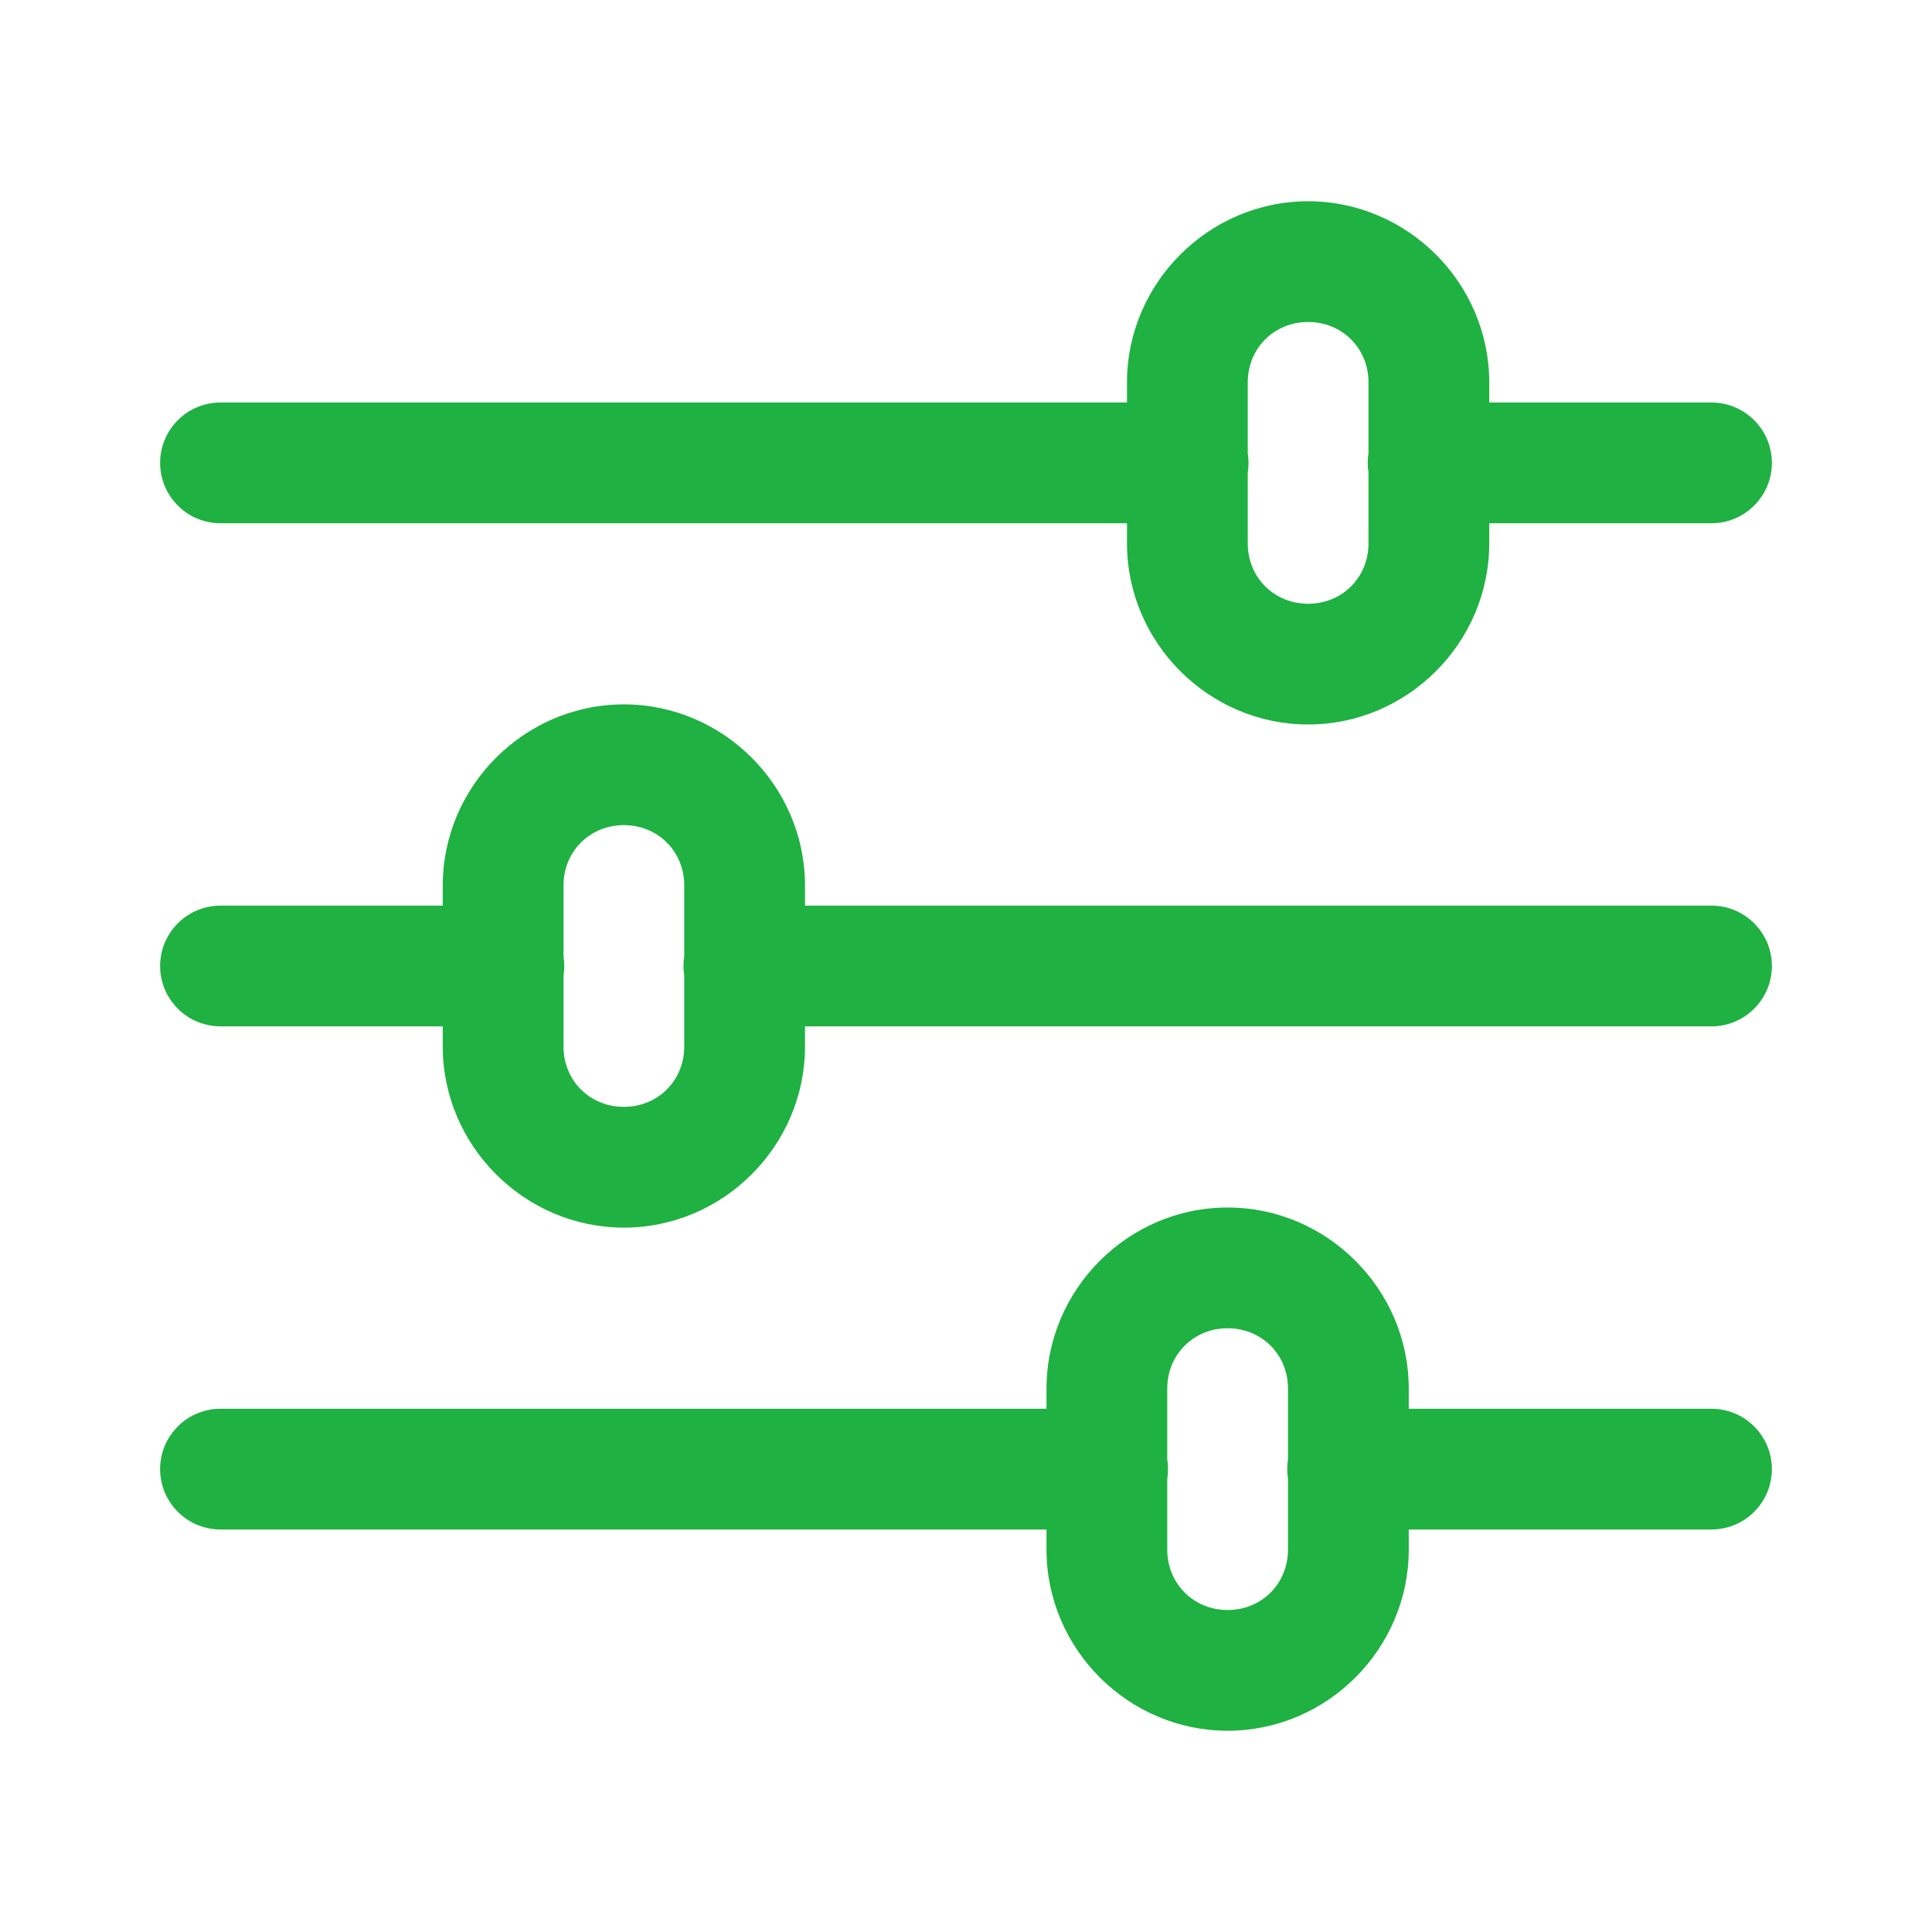 <svg width="24" height="24" viewBox="0 0 24 24" fill="none" xmlns="http://www.w3.org/2000/svg">
<g id="Slider 24">
<path id="Vector" d="M16.25 2.5C15.016 2.5 14 3.516 14 4.75V5H2.75C2.651 4.999 2.552 5.017 2.46 5.054C2.367 5.091 2.283 5.146 2.213 5.216C2.142 5.286 2.086 5.369 2.047 5.461C2.009 5.552 1.989 5.651 1.989 5.75C1.989 5.849 2.009 5.948 2.047 6.039C2.086 6.131 2.142 6.214 2.213 6.284C2.283 6.354 2.367 6.409 2.46 6.446C2.552 6.483 2.651 6.501 2.75 6.5H14V6.75C14 7.984 15.016 9 16.25 9C17.484 9 18.5 7.984 18.5 6.75V6.5H21.25C21.349 6.501 21.448 6.483 21.54 6.446C21.632 6.409 21.716 6.354 21.787 6.284C21.858 6.214 21.914 6.131 21.953 6.039C21.991 5.948 22.011 5.849 22.011 5.75C22.011 5.651 21.991 5.552 21.953 5.461C21.914 5.369 21.858 5.286 21.787 5.216C21.716 5.146 21.632 5.091 21.54 5.054C21.448 5.017 21.349 4.999 21.25 5H18.5V4.75C18.5 3.516 17.484 2.5 16.25 2.5ZM16.25 4C16.673 4 17 4.327 17 4.75V5.627C16.987 5.707 16.987 5.79 17 5.87V6.75C17 7.173 16.673 7.5 16.25 7.5C15.827 7.5 15.5 7.173 15.5 6.75V5.873C15.513 5.793 15.513 5.71 15.5 5.63V4.75C15.5 4.327 15.827 4 16.25 4ZM7.75 8.75C6.516 8.75 5.5 9.766 5.5 11V11.25H2.75C2.651 11.249 2.552 11.267 2.46 11.304C2.367 11.341 2.283 11.396 2.213 11.466C2.142 11.536 2.086 11.619 2.047 11.71C2.009 11.802 1.989 11.901 1.989 12C1.989 12.099 2.009 12.198 2.047 12.29C2.086 12.381 2.142 12.464 2.213 12.534C2.283 12.604 2.367 12.659 2.46 12.696C2.552 12.733 2.651 12.751 2.75 12.75H5.5V13C5.5 14.234 6.516 15.25 7.75 15.25C8.984 15.25 10 14.234 10 13V12.75H21.25C21.349 12.751 21.448 12.733 21.54 12.696C21.632 12.659 21.716 12.604 21.787 12.534C21.858 12.464 21.914 12.381 21.953 12.29C21.991 12.198 22.011 12.099 22.011 12C22.011 11.901 21.991 11.802 21.953 11.71C21.914 11.619 21.858 11.536 21.787 11.466C21.716 11.396 21.632 11.341 21.54 11.304C21.448 11.267 21.349 11.249 21.25 11.25H10V11C10 9.766 8.984 8.75 7.75 8.75ZM7.75 10.25C8.173 10.25 8.5 10.577 8.5 11V11.877C8.487 11.957 8.487 12.04 8.5 12.12V13C8.5 13.423 8.173 13.75 7.75 13.75C7.327 13.75 7 13.423 7 13V12.123C7.013 12.043 7.013 11.96 7 11.88V11C7 10.577 7.327 10.25 7.75 10.25ZM15.25 15C14.016 15 13 16.016 13 17.25V17.5H2.75C2.651 17.499 2.552 17.517 2.46 17.554C2.367 17.591 2.283 17.646 2.213 17.716C2.142 17.786 2.086 17.869 2.047 17.96C2.009 18.052 1.989 18.151 1.989 18.25C1.989 18.349 2.009 18.448 2.047 18.54C2.086 18.631 2.142 18.714 2.213 18.784C2.283 18.854 2.367 18.909 2.46 18.946C2.552 18.983 2.651 19.001 2.75 19H13V19.25C13 20.484 14.016 21.5 15.25 21.5C16.484 21.5 17.5 20.484 17.5 19.25V19H21.25C21.349 19.001 21.448 18.983 21.54 18.946C21.632 18.909 21.716 18.854 21.787 18.784C21.858 18.714 21.914 18.631 21.953 18.54C21.991 18.448 22.011 18.349 22.011 18.25C22.011 18.151 21.991 18.052 21.953 17.96C21.914 17.869 21.858 17.786 21.787 17.716C21.716 17.646 21.632 17.591 21.54 17.554C21.448 17.517 21.349 17.499 21.25 17.5H17.5V17.25C17.5 16.016 16.484 15 15.25 15ZM15.25 16.5C15.673 16.5 16 16.827 16 17.25V18.127C15.987 18.207 15.987 18.29 16 18.37V19.25C16 19.673 15.673 20 15.25 20C14.827 20 14.5 19.673 14.5 19.25V18.373C14.513 18.293 14.513 18.21 14.5 18.13V17.25C14.5 16.827 14.827 16.5 15.25 16.5Z" fill="#1FB141"/>
</g>
</svg>
